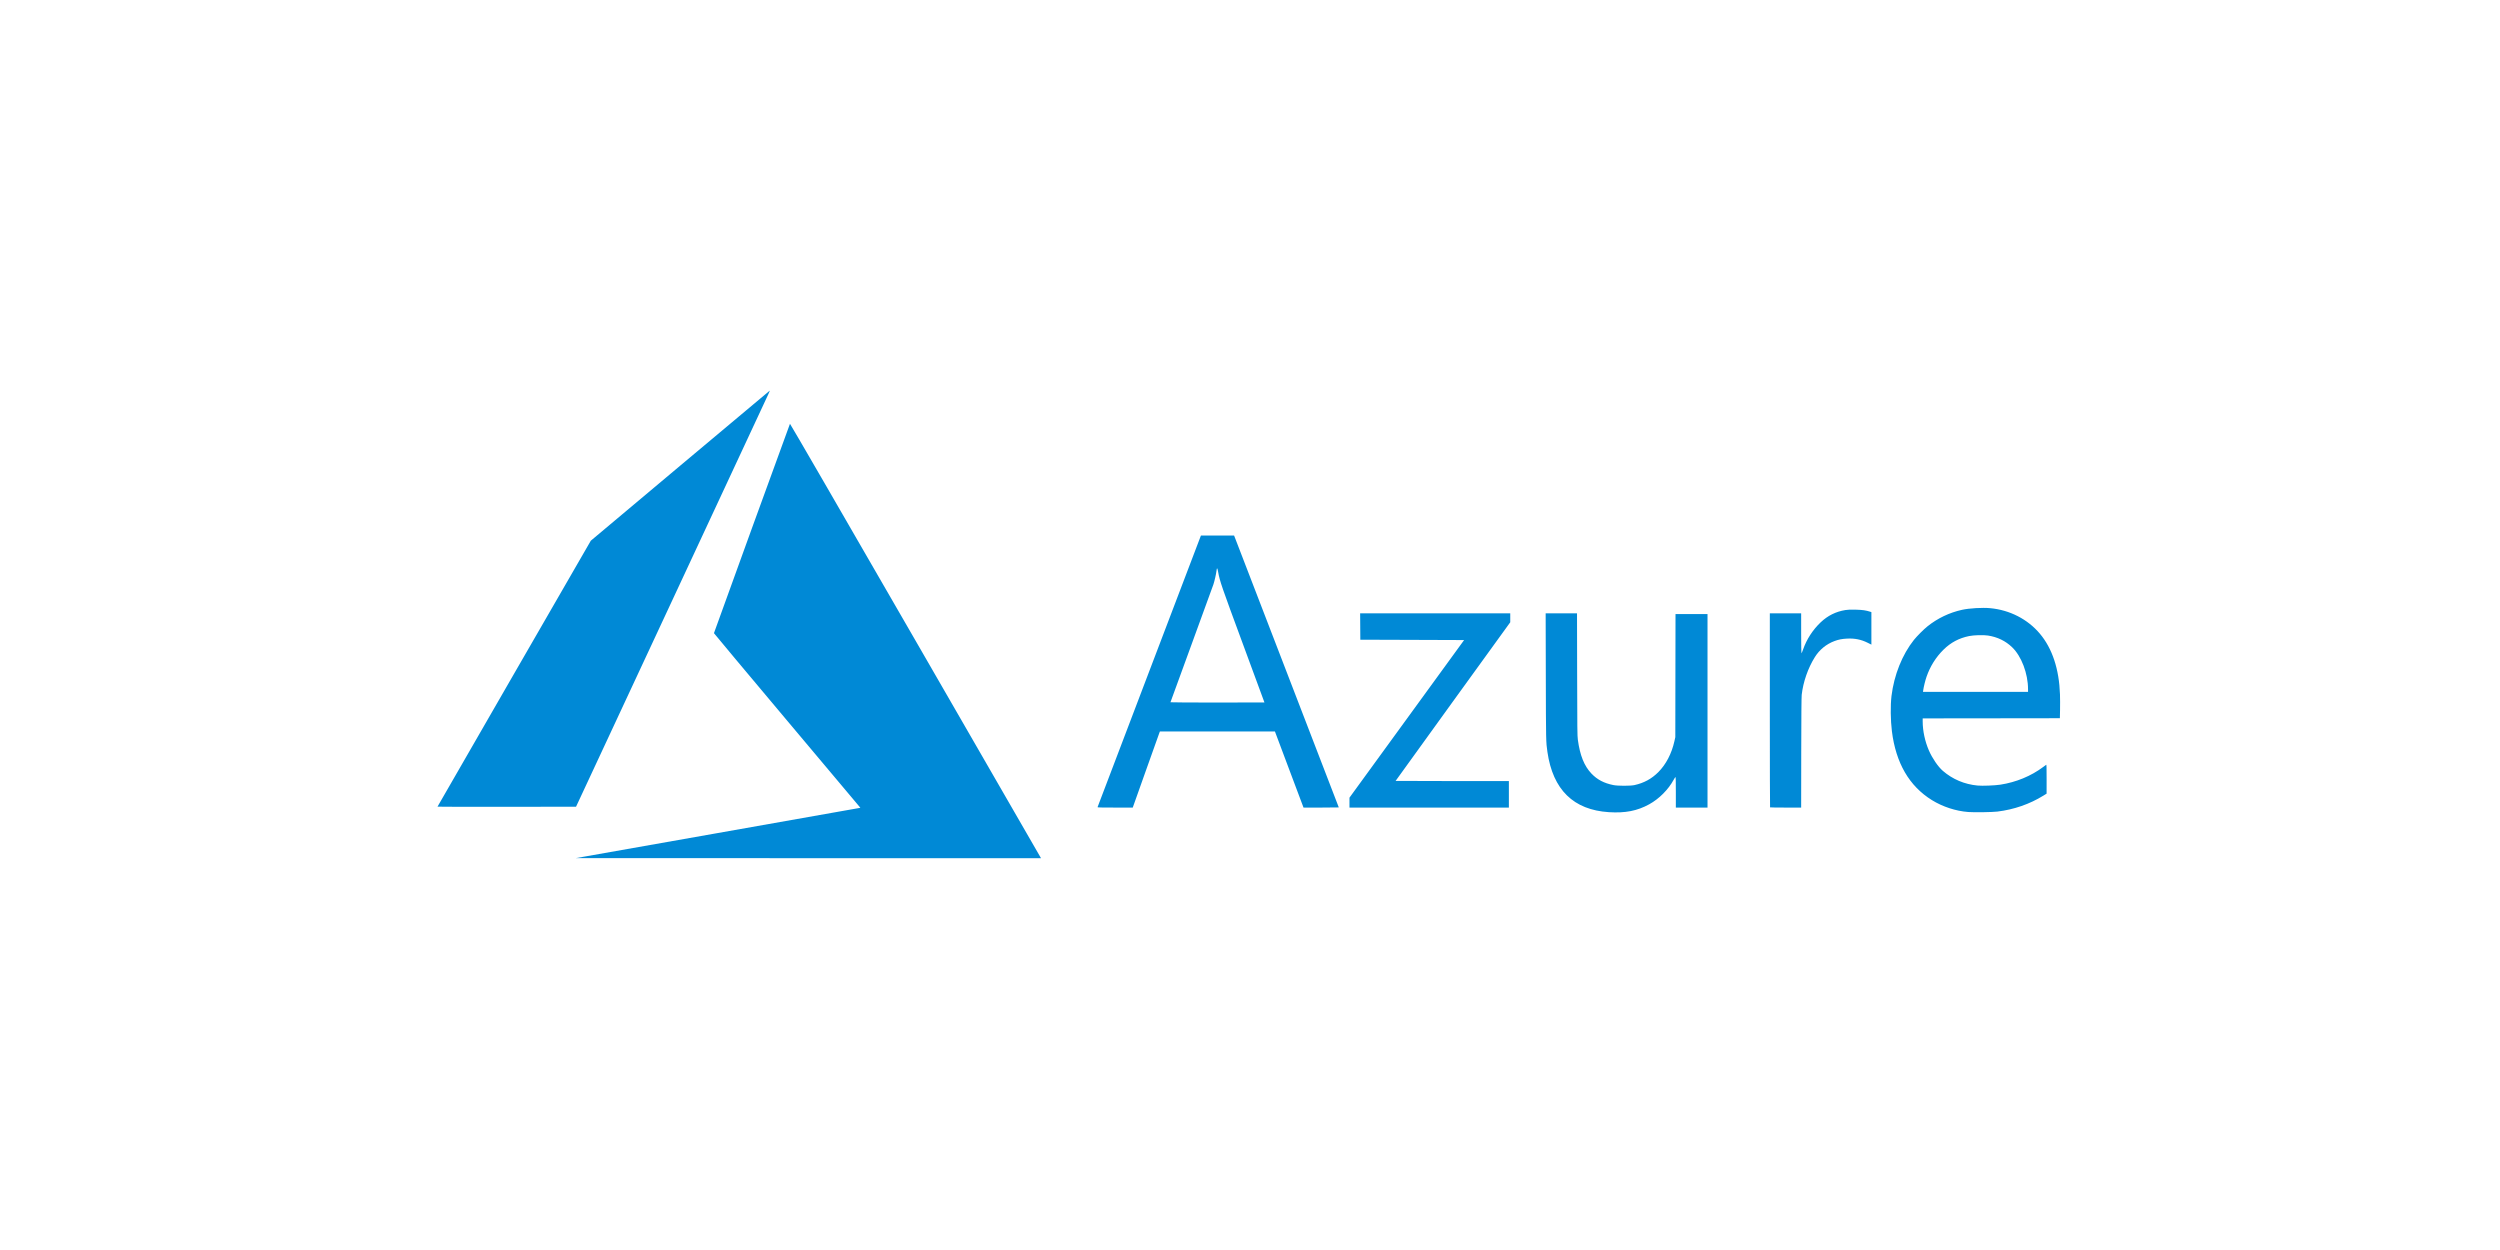 <svg width="160" height="80" viewBox="0 0 160 80" fill="none" xmlns="http://www.w3.org/2000/svg">
<path d="M45.869 53.327C48.906 52.791 51.942 52.254 54.977 51.715L55.063 51.696L50.378 46.122C47.801 43.056 45.693 40.536 45.693 40.522C45.693 40.494 50.53 27.169 50.558 27.122C50.567 27.106 53.859 32.791 58.538 40.903C62.919 48.498 66.531 54.76 66.564 54.818L66.625 54.925L51.736 54.923L36.846 54.921L45.869 53.327ZM102.969 51.979C100.702 51.834 99.384 50.543 99.035 48.126C98.942 47.484 98.941 47.467 98.932 43.294L98.922 39.255H100.929L100.937 43.162C100.944 46.683 100.948 47.095 100.982 47.343C101.118 48.348 101.39 49.024 101.853 49.509C102.224 49.898 102.657 50.125 103.258 50.245C103.541 50.303 104.347 50.303 104.605 50.246C105.213 50.112 105.701 49.847 106.132 49.417C106.622 48.926 106.985 48.23 107.161 47.444L107.22 47.178L107.226 43.239L107.233 39.3H109.281V51.685H107.254V50.703C107.254 50.035 107.247 49.723 107.231 49.728C107.219 49.732 107.166 49.812 107.115 49.905C106.766 50.542 106.184 51.125 105.547 51.476C104.782 51.896 104.016 52.046 102.969 51.979ZM125.973 51.969C125.173 51.909 124.331 51.633 123.642 51.207C122.191 50.31 121.332 48.83 121.081 46.793C120.994 46.088 120.984 45.141 121.056 44.542C121.218 43.204 121.744 41.89 122.493 40.952C122.685 40.712 123.12 40.276 123.36 40.085C124.008 39.567 124.765 39.205 125.575 39.027C126.044 38.925 126.872 38.876 127.37 38.923C128.624 39.039 129.773 39.629 130.553 40.558C131.347 41.502 131.783 42.822 131.839 44.446C131.847 44.7 131.849 45.146 131.843 45.437L131.832 45.966L127.442 45.972L123.052 45.977V46.173C123.052 46.77 123.197 47.449 123.448 48.027C123.664 48.526 124.036 49.07 124.341 49.334C124.965 49.874 125.73 50.197 126.566 50.275C126.876 50.304 127.667 50.273 128.02 50.219C129.029 50.064 129.988 49.668 130.762 49.088C130.826 49.039 130.89 48.992 130.956 48.946C130.978 48.932 130.984 49.11 130.983 49.861L130.982 50.793L130.775 50.921C129.899 51.463 128.896 51.811 127.833 51.941C127.516 51.98 126.353 51.998 125.973 51.969ZM129.794 44.106C129.794 43.107 129.373 41.997 128.777 41.425C128.352 41.017 127.838 40.768 127.227 40.674C126.938 40.629 126.329 40.646 126.024 40.708C125.38 40.838 124.847 41.121 124.382 41.581C123.893 42.064 123.526 42.651 123.296 43.32C123.213 43.561 123.116 43.956 123.086 44.176L123.071 44.28H129.794L129.794 44.106ZM70.243 51.658C70.248 51.643 71.739 47.725 73.555 42.953L76.859 34.275H78.982L79.07 34.501C79.339 35.191 85.683 51.666 85.683 51.675C85.683 51.681 85.175 51.685 84.554 51.685L83.425 51.685L82.51 49.25L81.596 46.815H74.233L74.201 46.897C74.183 46.943 73.792 48.039 73.332 49.332L72.496 51.685L71.365 51.685C70.469 51.685 70.235 51.68 70.243 51.658ZM80.924 44.956C80.924 44.953 80.309 43.284 79.557 41.248C78.15 37.44 78.071 37.211 77.96 36.6C77.908 36.313 77.881 36.305 77.85 36.567C77.828 36.754 77.733 37.172 77.658 37.404C77.622 37.519 76.988 39.259 76.25 41.27C75.513 43.281 74.909 44.934 74.909 44.945C74.909 44.955 76.262 44.963 77.917 44.963C79.571 44.963 80.924 44.96 80.924 44.956ZM86.366 51.368V51.051L90.035 46.007L93.703 40.964L90.382 40.952L87.061 40.941L87.055 40.099L87.049 39.255H96.656V39.825L92.987 44.896C90.97 47.685 89.319 49.972 89.319 49.978C89.319 49.984 90.95 49.988 92.943 49.988H96.568V51.685H86.366V51.368ZM113.284 51.671C113.276 51.663 113.269 48.866 113.269 45.456V39.255H115.274V40.534C115.274 41.237 115.283 41.812 115.293 41.812C115.304 41.812 115.352 41.697 115.402 41.556C115.627 40.912 116.018 40.309 116.521 39.831C116.975 39.4 117.494 39.142 118.105 39.043C118.277 39.016 118.423 39.01 118.766 39.019C119.198 39.03 119.424 39.062 119.686 39.148L119.769 39.175V41.256L119.532 41.138C119.114 40.928 118.701 40.845 118.205 40.871C117.881 40.888 117.67 40.93 117.411 41.026C116.887 41.22 116.442 41.583 116.148 42.059C115.712 42.754 115.401 43.648 115.309 44.47C115.293 44.618 115.283 45.819 115.279 48.187L115.274 51.685H114.286C113.743 51.685 113.292 51.679 113.284 51.671ZM28 51.627C28 51.619 30.208 47.786 32.906 43.109L37.812 34.605L43.529 29.806C46.673 27.167 49.254 25.004 49.264 25C49.275 24.996 49.233 25.1 49.172 25.231C49.112 25.363 46.318 31.356 42.965 38.55L36.867 51.63L32.434 51.636C29.995 51.639 28 51.635 28 51.627Z" fill="#0089D6"/>
</svg>
